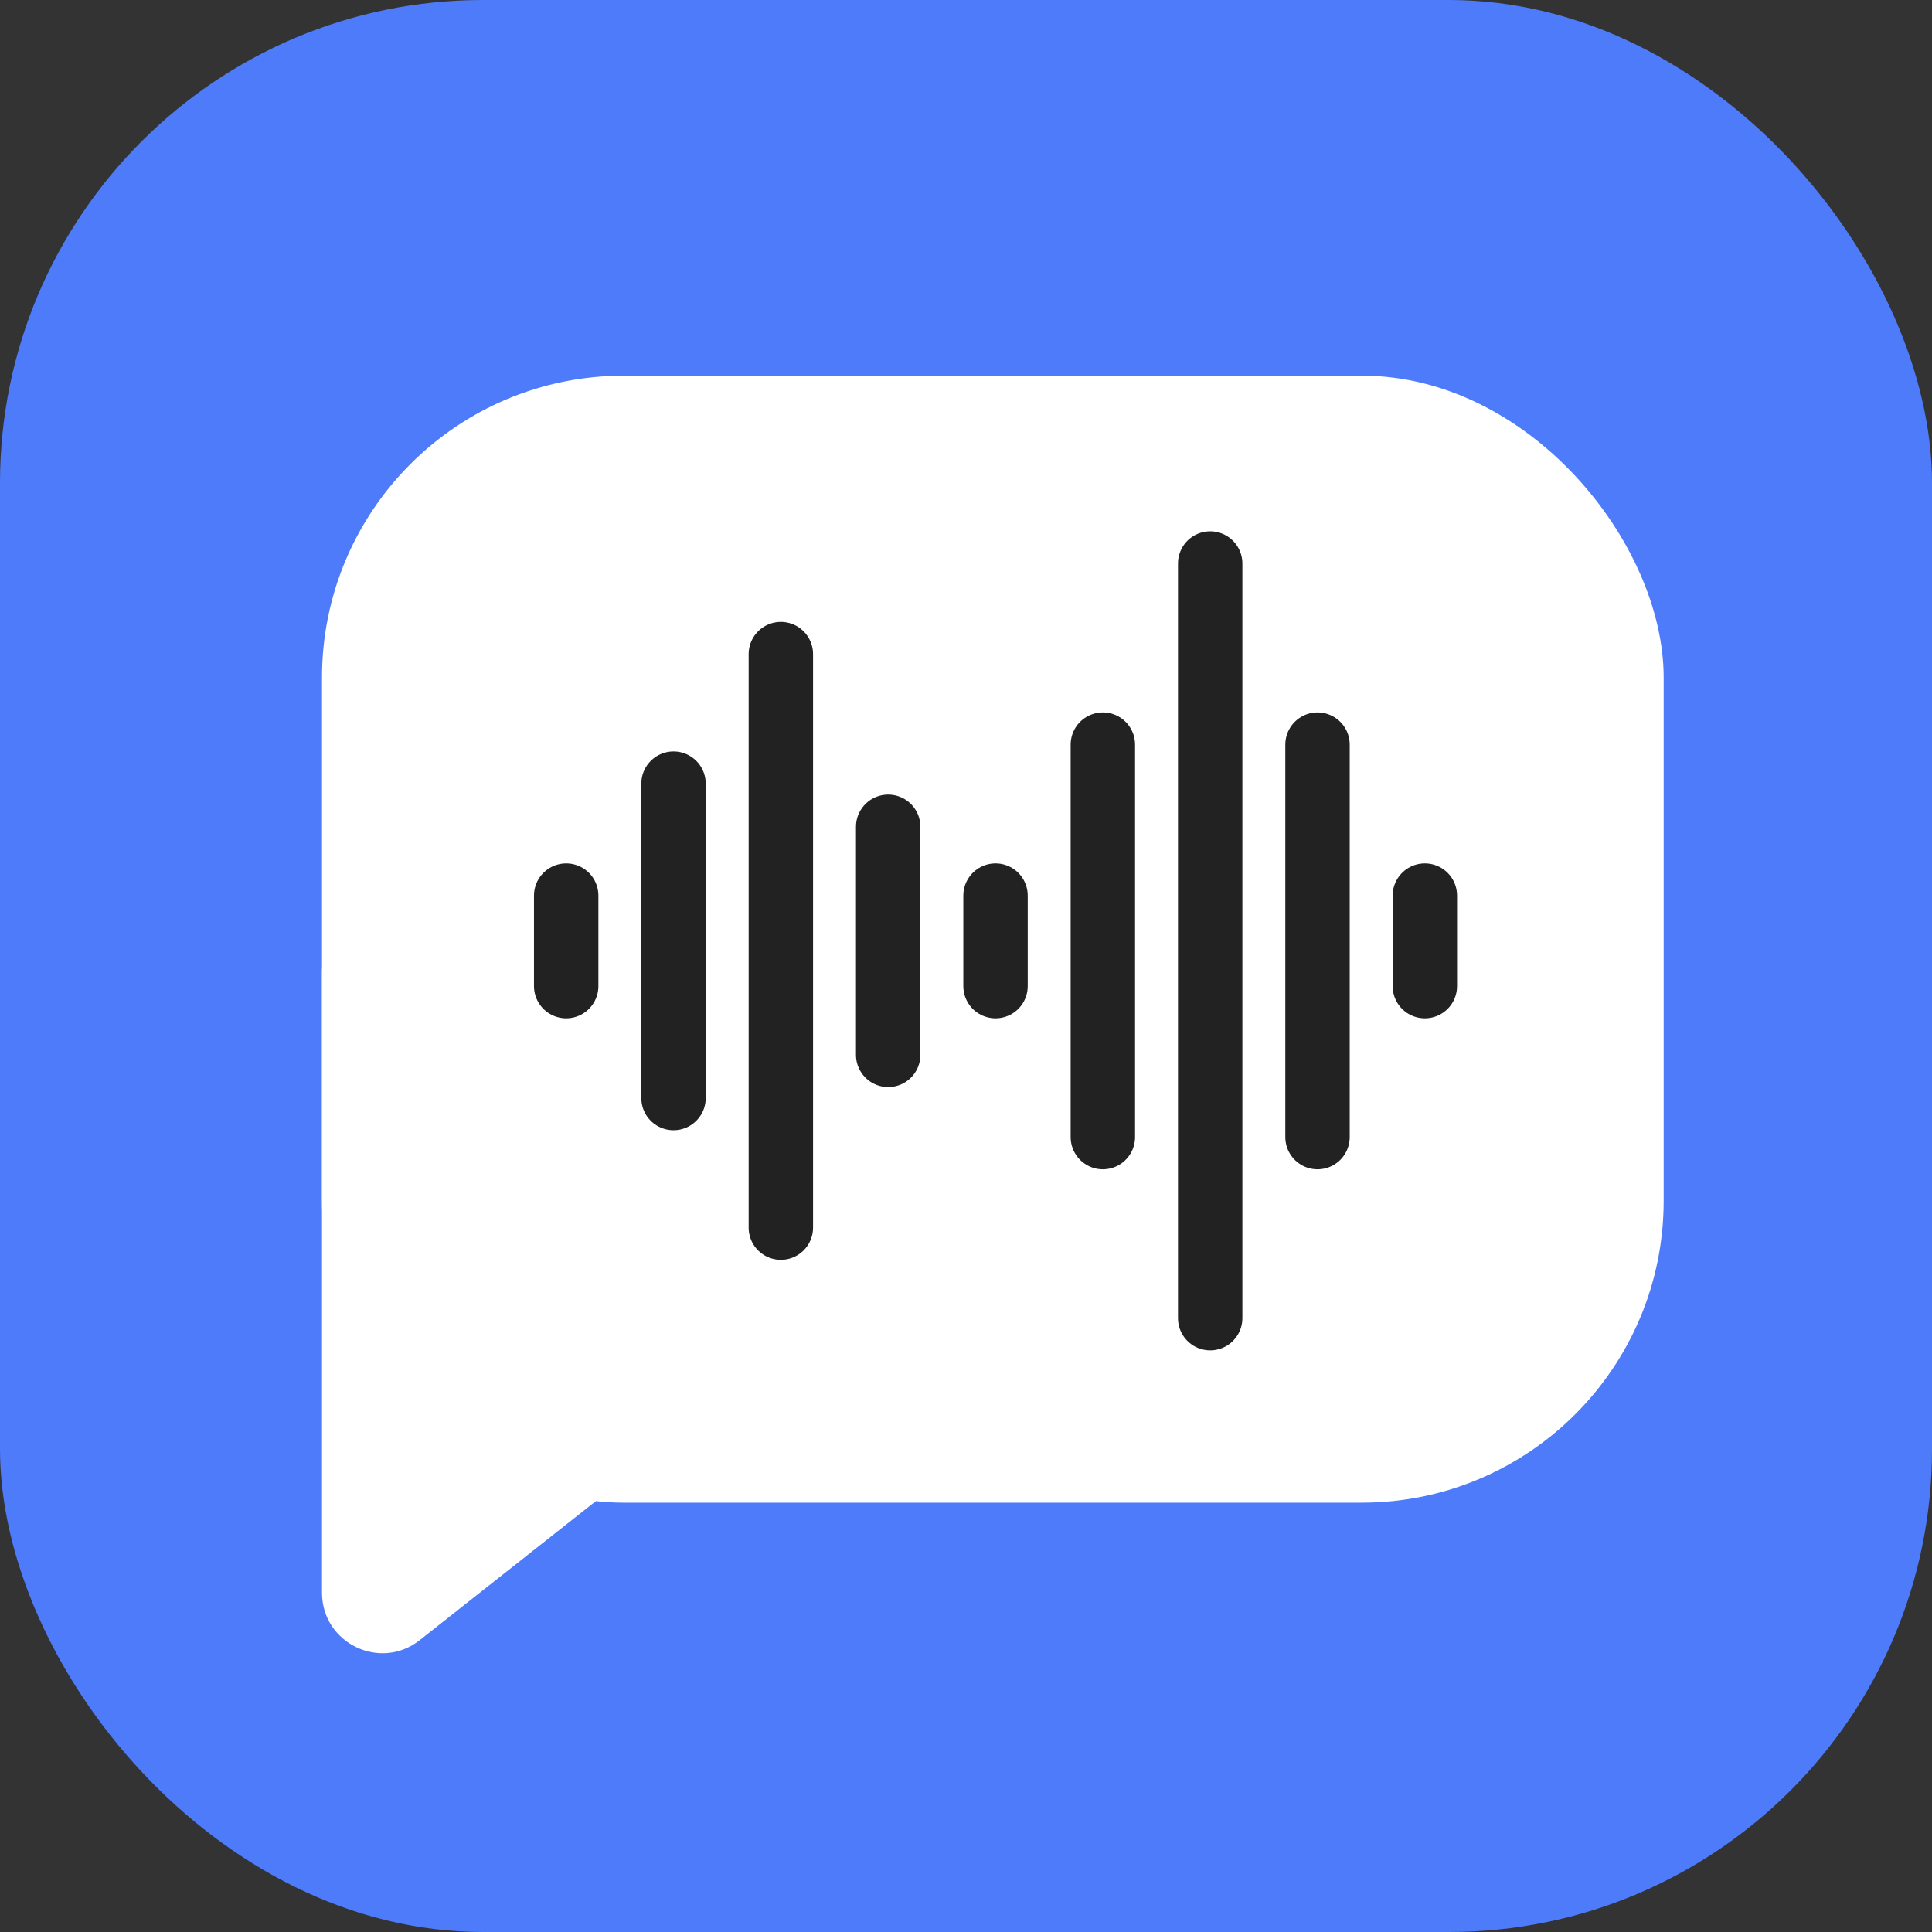 <svg width="36" height="36" viewBox="0 0 36 36" fill="none" xmlns="http://www.w3.org/2000/svg">
<rect x="0" y="0" width="36" height="36" fill="#333333" stroke="none"/>
<rect width="36" height="36" rx="9" fill="#4E7BF9"/>
<rect x="6" y="7" width="25" height="21" rx="5.625" fill="white"/>
<path d="M6 29.678V18.125C6 17.504 6.504 17 7.125 17H21.759C22.826 17 23.294 18.347 22.456 19.008L7.822 30.561C7.084 31.144 6 30.619 6 29.678Z" fill="white"/>
<path d="M10.55 16.688V18.375" stroke="#222222" stroke-width="1.2" stroke-linecap="round" stroke-linejoin="round"/>
<path d="M12.55 14.602L12.55 20.46" stroke="#222222" stroke-width="1.2" stroke-linecap="round" stroke-linejoin="round"/>
<path d="M14.55 12.188V22.875" stroke="#222222" stroke-width="1.2" stroke-linecap="round" stroke-linejoin="round"/>
<path d="M16.55 15.406L16.55 19.656" stroke="#222222" stroke-width="1.2" stroke-linecap="round" stroke-linejoin="round"/>
<path d="M18.55 16.688V18.375" stroke="#222222" stroke-width="1.2" stroke-linecap="round" stroke-linejoin="round"/>
<path d="M20.55 13.875V21.188" stroke="#222222" stroke-width="1.2" stroke-linecap="round" stroke-linejoin="round"/>
<path d="M22.55 10.5V24.562" stroke="#222222" stroke-width="1.2" stroke-linecap="round" stroke-linejoin="round"/>
<path d="M24.55 13.875V21.188" stroke="#222222" stroke-width="1.2" stroke-linecap="round" stroke-linejoin="round"/>
<path d="M26.55 16.688V18.375" stroke="#222222" stroke-width="1.2" stroke-linecap="round" stroke-linejoin="round"/>
</svg>
